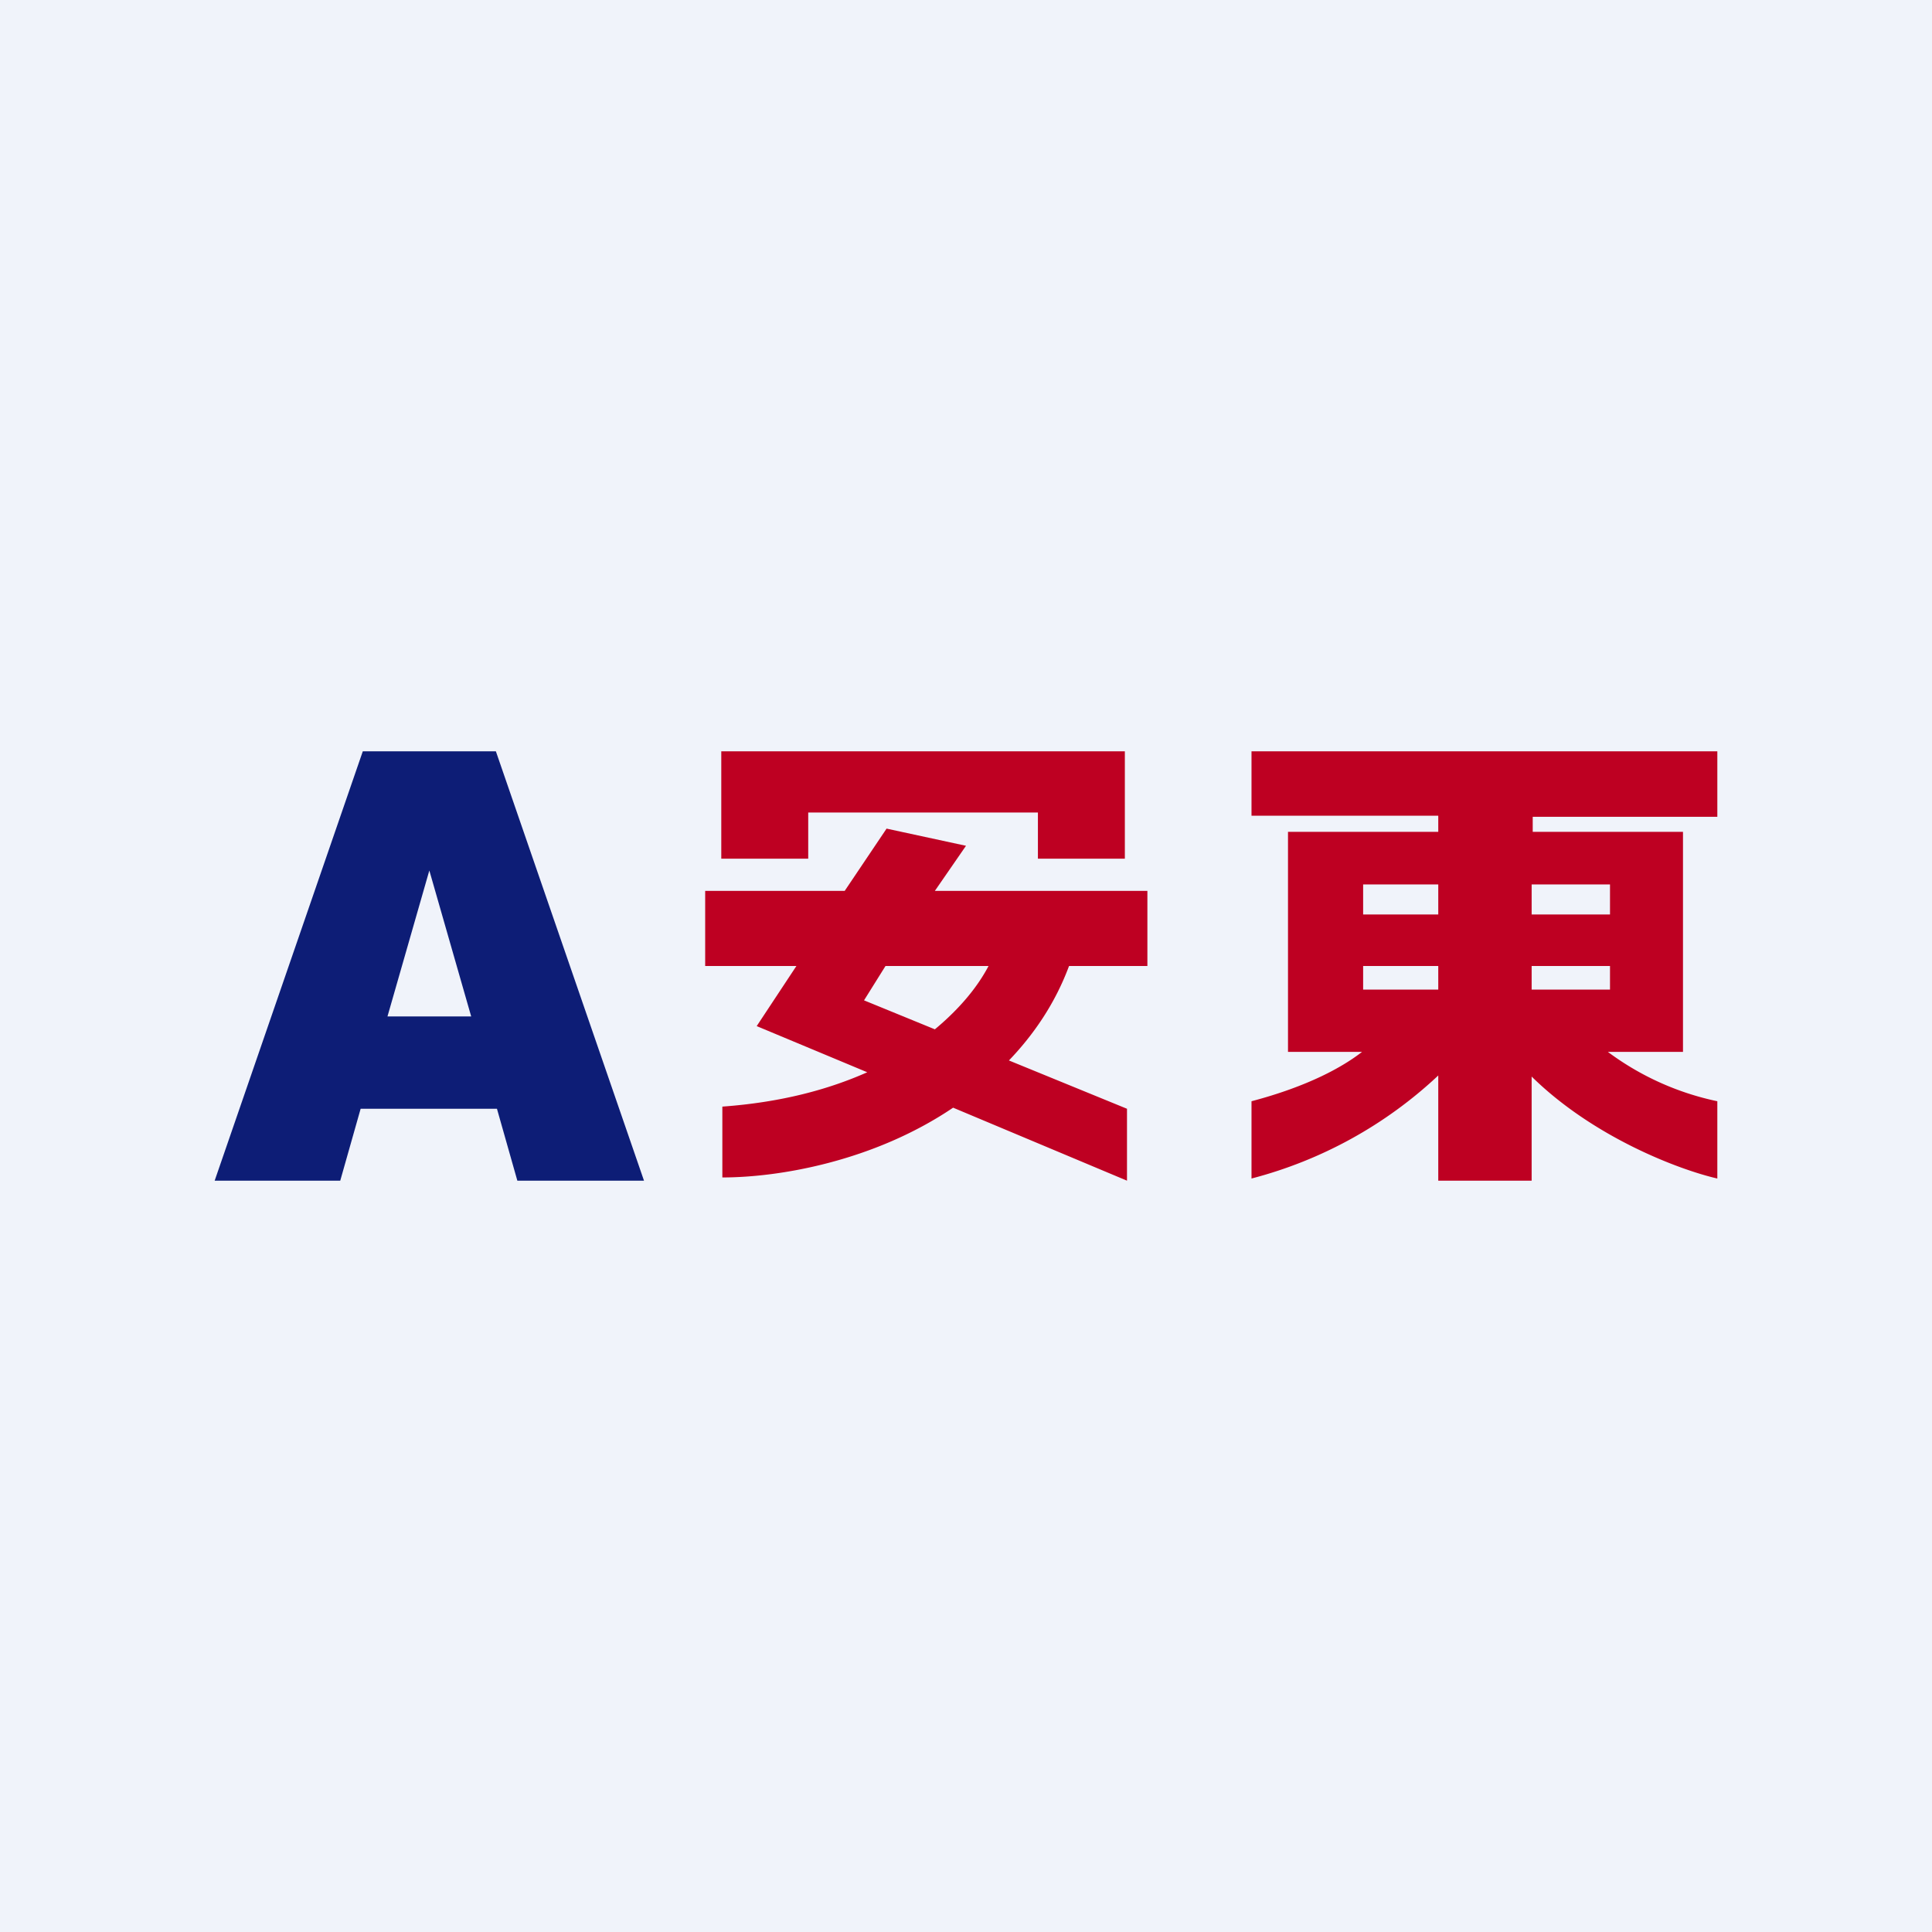 <!-- by TradingView --><svg width="18" height="18" viewBox="0 0 18 18" xmlns="http://www.w3.org/2000/svg"><path fill="#F0F3FA" d="M0 0h18v18H0z"/><path d="m2 11 1.38-4h1.24L6 11H4.82l-.19-.67H3.36l-.19.67H2Zm1.61-1.53h.78L4 8.11l-.39 1.36Z" fill="#0D1D76"/><path fill-rule="evenodd" d="M10.5 7H6.72v1h.81v-.43h2.14V8h.81V7Zm.2 1.3H8.71L9 7.88l-.74-.16-.39.58h-1.3V9h.85l-.37.56 1.03.43c-.36.16-.8.28-1.35.32v.66c.53 0 1.41-.15 2.15-.65l1.62.68v-.67l-1.1-.45c.23-.24.43-.53.56-.88h.73v-.7ZM9.22 9h-.97l-.2.32.66.27c.24-.2.4-.4.5-.59ZM16 7h-4.34v.6h1.74v.15H12V9.8h.69c-.18.14-.5.32-1.03.46v.72a4.02 4.02 0 0 0 1.74-.96V11h.87v-.97c.58.57 1.38.87 1.73.95v-.72a2.6 2.6 0 0 1-1.02-.46h.7V7.75h-1.4v-.14H16V7Zm-3.3 1.24h.7v.28h-.7v-.28Zm0 .75v.23h.7V9h-.7Zm1.57 0v.23H15V9h-.73Zm.73-.47v-.28h-.73v.28H15Z" fill="#BE0022"/></svg>